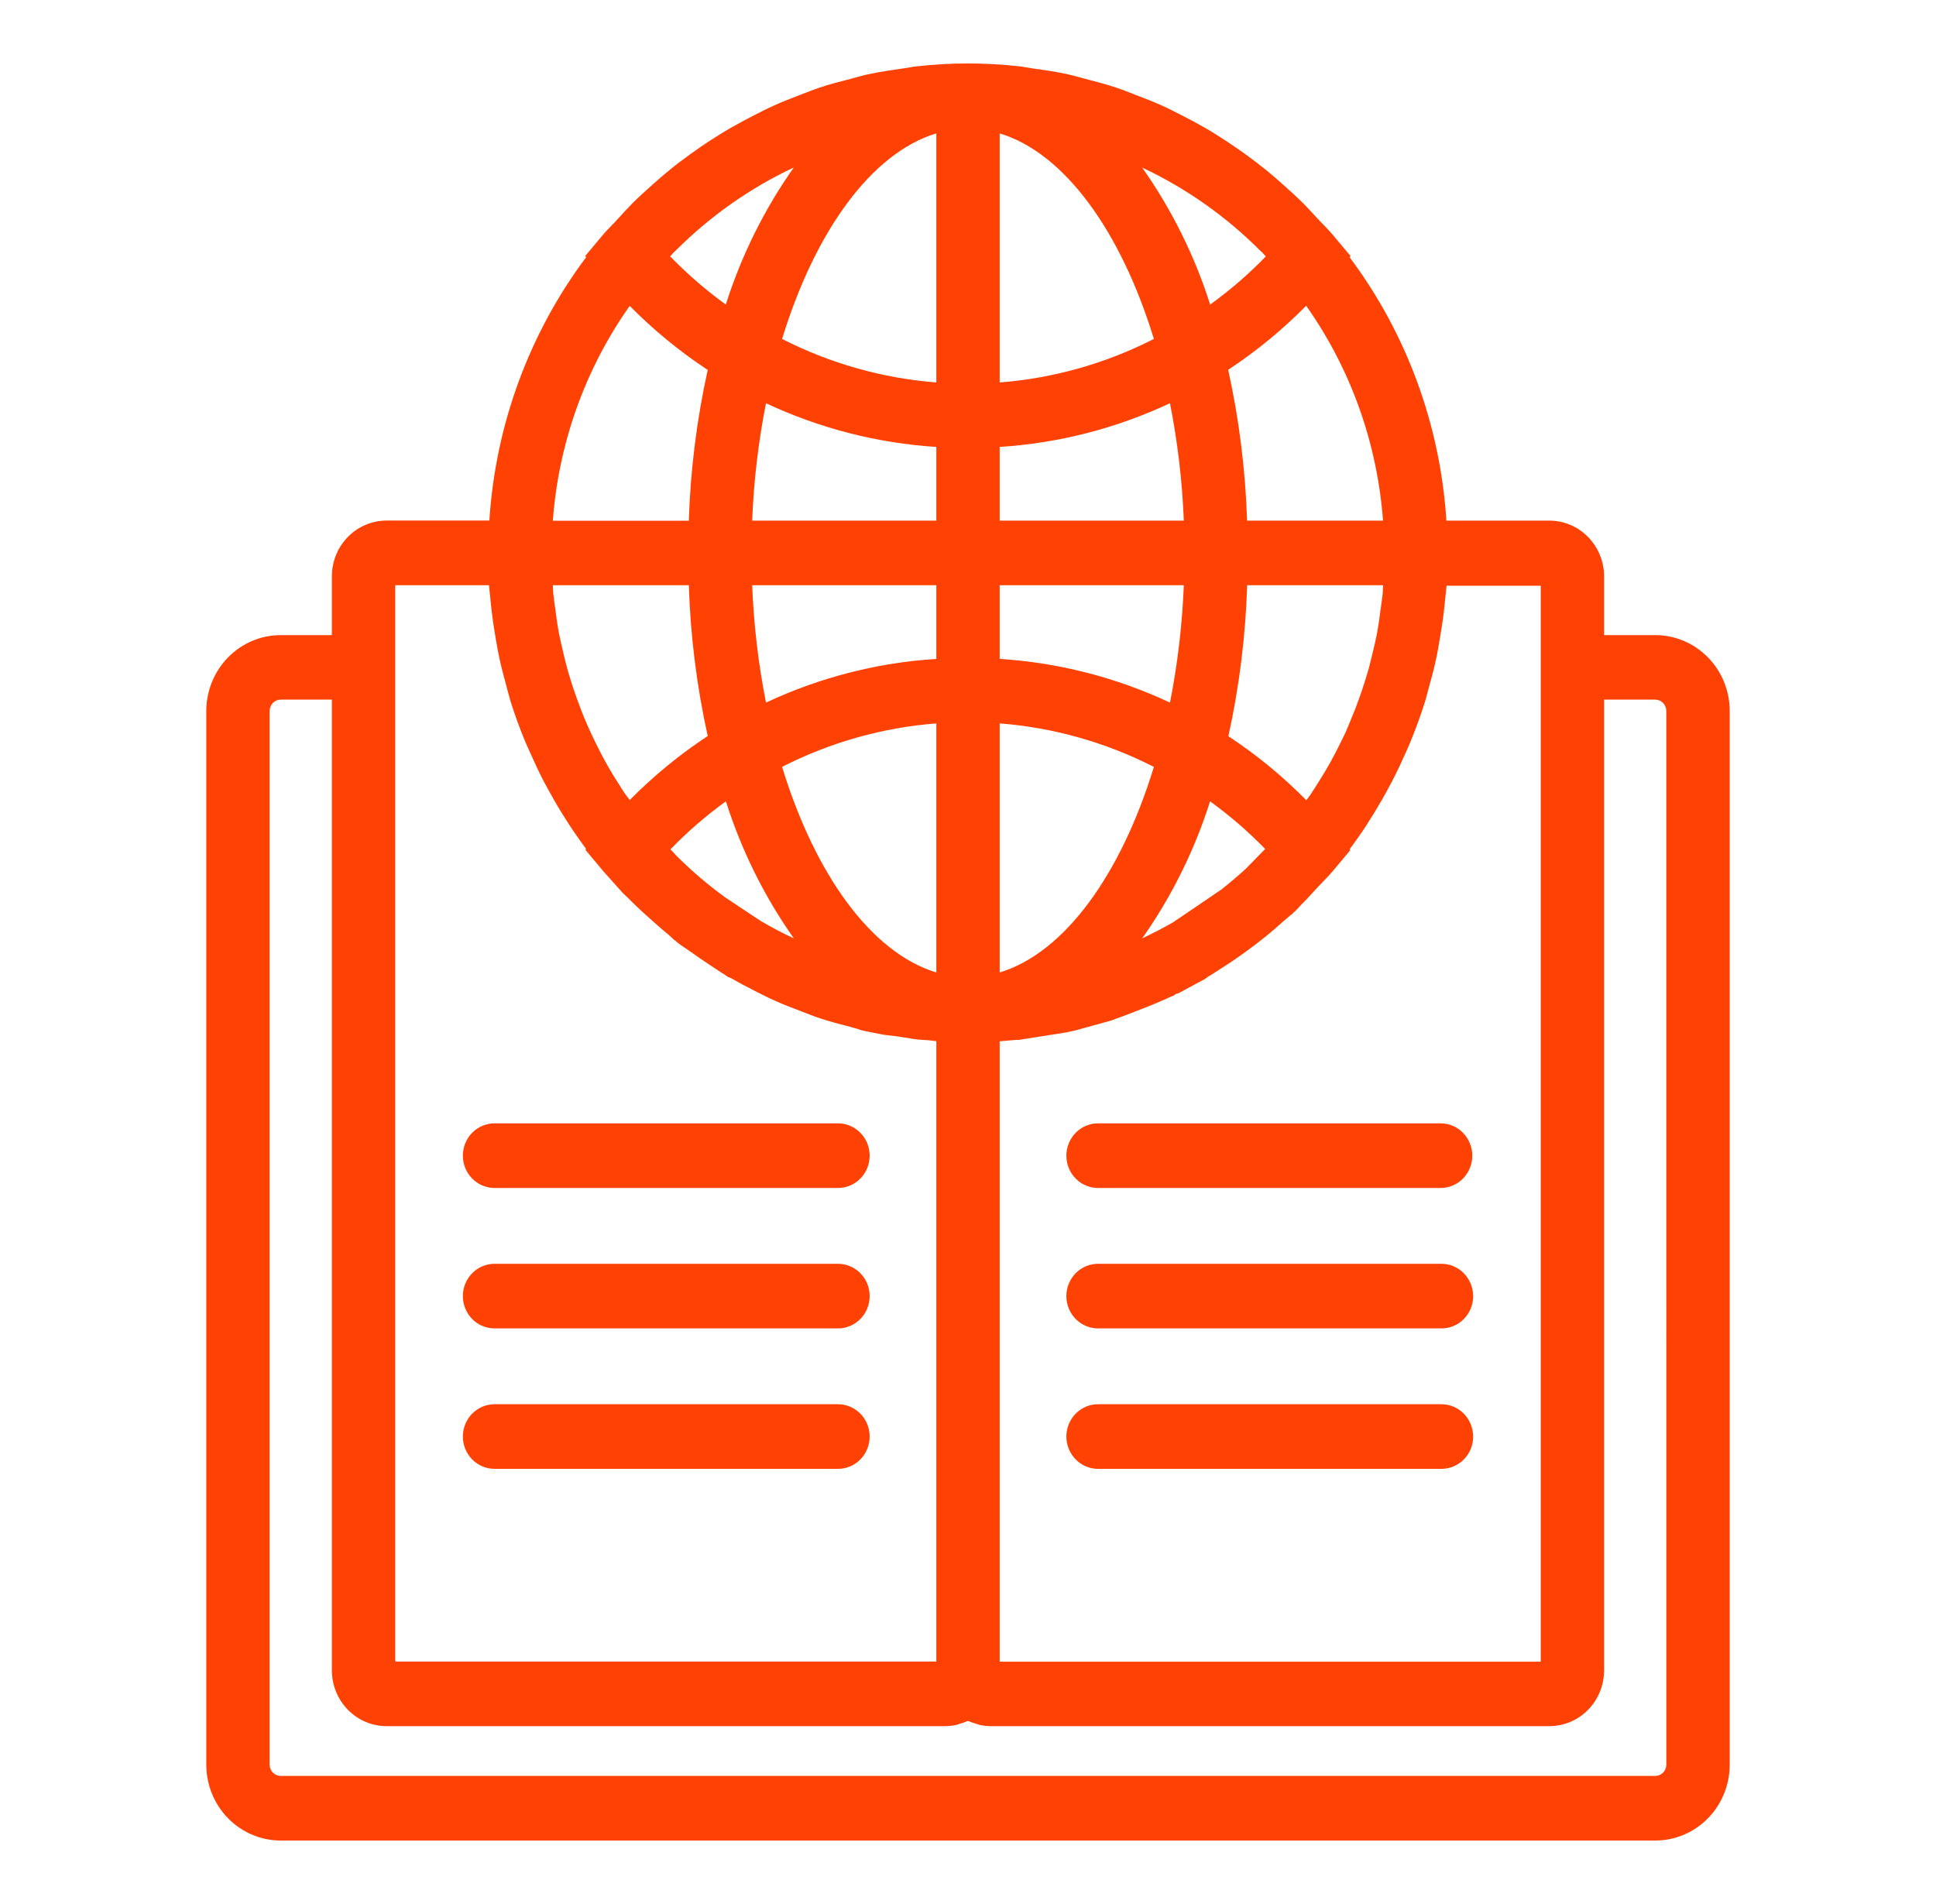 <svg width="61" height="60" viewBox="0 0 61 60" fill="none" xmlns="http://www.w3.org/2000/svg">
<path d="M52.158 20.014H50.542V18.164C50.542 17.698 50.36 17.251 50.037 16.922C49.714 16.592 49.276 16.407 48.819 16.406H45.573C45.381 13.394 44.32 10.506 42.524 8.107L42.554 8.07L42 7.408C41.853 7.231 41.688 7.077 41.535 6.911C41.381 6.746 41.225 6.57 41.062 6.407C40.856 6.201 40.641 6.008 40.425 5.816C40.253 5.663 40.081 5.511 39.903 5.367C39.684 5.189 39.46 5.019 39.232 4.854C39.035 4.712 38.835 4.576 38.632 4.441C38.41 4.296 38.187 4.155 37.958 4.023C37.729 3.891 37.489 3.764 37.251 3.642C37.036 3.532 36.822 3.422 36.602 3.323C36.328 3.2 36.047 3.091 35.766 2.985C35.567 2.909 35.371 2.828 35.169 2.761C34.849 2.655 34.52 2.569 34.195 2.485C34.018 2.439 33.844 2.385 33.665 2.346C33.294 2.263 32.914 2.208 32.534 2.156C32.389 2.136 32.247 2.104 32.101 2.089C31.035 1.97 29.96 1.97 28.895 2.089C28.748 2.104 28.606 2.137 28.46 2.156C28.08 2.209 27.701 2.265 27.331 2.346C27.151 2.385 26.976 2.439 26.799 2.486C26.474 2.568 26.145 2.651 25.825 2.761C25.622 2.828 25.425 2.909 25.225 2.985C24.944 3.092 24.664 3.2 24.392 3.323C24.171 3.422 23.958 3.532 23.743 3.642C23.504 3.765 23.267 3.891 23.036 4.023C22.805 4.155 22.584 4.296 22.362 4.437C22.159 4.571 21.957 4.707 21.761 4.85C21.534 5.016 21.311 5.181 21.092 5.361C20.912 5.506 20.739 5.659 20.566 5.813C20.351 6.004 20.137 6.196 19.933 6.4C19.77 6.565 19.608 6.741 19.452 6.915C19.295 7.088 19.138 7.232 18.993 7.405L18.44 8.067L18.47 8.103C16.673 10.503 15.612 13.391 15.419 16.404H12.174C11.717 16.406 11.28 16.593 10.959 16.922C10.637 17.252 10.456 17.699 10.457 18.164V20.014H8.842C8.221 20.015 7.626 20.267 7.187 20.715C6.748 21.162 6.501 21.769 6.5 22.402V55.612C6.501 56.245 6.748 56.852 7.187 57.3C7.626 57.747 8.221 57.999 8.842 58H52.158C52.779 57.999 53.374 57.747 53.813 57.3C54.252 56.852 54.499 56.245 54.5 55.612V22.399C54.498 21.766 54.251 21.16 53.812 20.713C53.373 20.266 52.778 20.015 52.158 20.014ZM48.546 20.014V52.364H31.498V32.813L32.012 32.77H32.058H32.101L32.132 32.765C32.2 32.757 32.267 32.741 32.336 32.732L33.081 32.614C33.243 32.586 33.405 32.571 33.558 32.538H33.578C33.684 32.516 33.788 32.492 33.892 32.468L35.019 32.157L35.144 32.108L35.171 32.098C35.375 32.03 35.577 31.949 35.773 31.873C36.052 31.766 36.331 31.658 36.603 31.536C36.706 31.49 36.81 31.448 36.913 31.399L37.004 31.363L36.999 31.353C37.032 31.337 37.062 31.318 37.094 31.302L37.102 31.315L37.632 31.03L37.744 30.969L37.971 30.848L38.052 30.785C38.25 30.668 38.441 30.537 38.634 30.415C38.826 30.293 39.032 30.148 39.227 30.008C39.456 29.842 39.683 29.67 39.904 29.491C40.08 29.348 40.249 29.199 40.418 29.048C40.499 28.978 40.58 28.913 40.661 28.84L40.743 28.778L40.738 28.773C40.761 28.75 40.788 28.731 40.812 28.709L40.831 28.688C40.912 28.612 40.981 28.523 41.06 28.448C41.222 28.289 41.368 28.117 41.52 27.956C41.672 27.795 41.844 27.625 41.995 27.449L42.022 27.416L42.547 26.79L42.524 26.763C42.674 26.561 42.82 26.356 42.96 26.148C43.016 26.066 43.07 25.983 43.123 25.894C43.316 25.593 43.499 25.286 43.671 24.974C43.735 24.858 43.799 24.741 43.861 24.623C44.016 24.322 44.159 24.018 44.294 23.712C44.349 23.587 44.408 23.464 44.456 23.338C44.625 22.924 44.78 22.498 44.913 22.068C44.949 21.951 44.974 21.83 45.008 21.713C45.1 21.386 45.186 21.058 45.258 20.725C45.296 20.547 45.325 20.367 45.356 20.186C45.408 19.894 45.454 19.601 45.489 19.304C45.51 19.128 45.529 18.952 45.545 18.773C45.554 18.667 45.571 18.564 45.578 18.458H48.546V20.014ZM18.837 23.55C18.721 23.321 18.61 23.089 18.507 22.852C18.437 22.692 18.37 22.53 18.307 22.366C18.226 22.15 18.144 21.932 18.071 21.712C18.011 21.531 17.952 21.349 17.9 21.165C17.838 20.947 17.784 20.726 17.733 20.503C17.69 20.317 17.645 20.132 17.609 19.944C17.563 19.696 17.528 19.441 17.496 19.187C17.474 19.021 17.447 18.863 17.432 18.7C17.424 18.617 17.425 18.527 17.419 18.441H21.703C21.755 20.041 21.954 21.632 22.299 23.194C21.413 23.777 20.589 24.454 19.841 25.212C19.784 25.13 19.722 25.058 19.668 24.977C19.613 24.896 19.554 24.797 19.497 24.708C19.335 24.46 19.182 24.201 19.039 23.938C18.968 23.811 18.903 23.681 18.837 23.55ZM21.21 7.972C21.24 7.941 21.273 7.915 21.303 7.884C22.383 6.805 23.637 5.923 25.011 5.278C24.081 6.596 23.359 8.053 22.869 9.597C22.242 9.144 21.655 8.636 21.115 8.079C21.148 8.044 21.177 8.006 21.21 7.972ZM39.786 7.972C39.82 8.007 39.85 8.046 39.883 8.081C39.344 8.638 38.757 9.146 38.13 9.598C37.64 8.055 36.917 6.598 35.988 5.281C37.368 5.929 38.628 6.816 39.711 7.902C39.736 7.923 39.762 7.945 39.786 7.969V7.972ZM43.501 19.199C43.468 19.447 43.435 19.696 43.39 19.944C43.351 20.143 43.308 20.34 43.258 20.537C43.208 20.734 43.161 20.951 43.103 21.149C43.045 21.348 42.978 21.563 42.909 21.765C42.846 21.952 42.78 22.138 42.709 22.322C42.628 22.523 42.547 22.723 42.465 22.92C42.384 23.117 42.296 23.287 42.206 23.468C42.116 23.65 42.023 23.832 41.924 24.01C41.813 24.21 41.694 24.406 41.573 24.599C41.482 24.746 41.392 24.892 41.295 25.035C41.253 25.098 41.205 25.156 41.161 25.218C40.414 24.46 39.59 23.784 38.704 23.2C39.048 21.637 39.246 20.044 39.296 18.442H43.579C43.572 18.525 43.574 18.615 43.566 18.7C43.55 18.867 43.523 19.031 43.501 19.197V19.199ZM39.263 27.368C39.012 27.598 38.752 27.818 38.485 28.03L36.967 29.061C36.649 29.245 36.318 29.412 35.988 29.57C36.917 28.253 37.638 26.796 38.127 25.252C38.747 25.7 39.328 26.202 39.863 26.753L39.263 27.368ZM31.498 30.645V22.796C33.189 22.927 34.84 23.393 36.357 24.167C35.319 27.561 33.542 30.025 31.498 30.645ZM31.498 20.764V18.442H37.3C37.251 19.685 37.105 20.922 36.864 22.141C35.174 21.348 33.355 20.881 31.498 20.764ZM31.498 16.406V14.084C33.355 13.966 35.174 13.499 36.864 12.706C37.105 13.926 37.251 15.163 37.3 16.406H31.498ZM31.498 12.052V4.203C33.542 4.822 35.319 7.288 36.357 10.681C34.839 11.455 33.189 11.921 31.498 12.052ZM29.502 12.052C27.81 11.921 26.159 11.455 24.642 10.681C25.68 7.289 27.456 4.822 29.502 4.203V12.052ZM29.502 14.084V16.406H23.7C23.748 15.163 23.894 13.926 24.135 12.707C25.826 13.499 27.645 13.966 29.502 14.084ZM29.502 18.442V20.764C27.645 20.881 25.825 21.348 24.135 22.141C23.894 20.922 23.748 19.685 23.7 18.442H29.502ZM29.502 22.796V30.645C27.457 30.026 25.68 27.561 24.642 24.166C26.16 23.392 27.81 22.927 29.502 22.796ZM25.012 29.57C24.654 29.405 24.304 29.219 23.965 29.02L22.829 28.265C22.305 27.881 21.81 27.459 21.347 27.002L21.124 26.765C21.662 26.209 22.247 25.703 22.872 25.251C23.361 26.796 24.083 28.253 25.012 29.57ZM39.293 16.406C39.242 14.806 39.042 13.215 38.698 11.653C39.584 11.069 40.407 10.393 41.155 9.635C42.558 11.621 43.396 13.965 43.576 16.406H39.293ZM22.299 11.658C21.954 13.219 21.755 14.81 21.703 16.41H17.419C17.599 13.969 18.437 11.625 19.841 9.639C20.589 10.397 21.413 11.074 22.299 11.658ZM12.453 18.442H15.406C15.414 18.547 15.431 18.651 15.44 18.757C15.455 18.936 15.475 19.114 15.496 19.292C15.531 19.586 15.577 19.878 15.627 20.168C15.66 20.352 15.69 20.535 15.729 20.716C15.797 21.032 15.88 21.345 15.966 21.656C16.005 21.791 16.034 21.93 16.075 22.063C16.207 22.49 16.361 22.91 16.529 23.324C16.584 23.459 16.648 23.589 16.706 23.722C16.838 24.021 16.975 24.316 17.124 24.605C17.192 24.735 17.262 24.861 17.333 24.988C17.495 25.285 17.669 25.577 17.855 25.864C17.919 25.963 17.981 26.062 18.048 26.16C18.183 26.36 18.322 26.557 18.467 26.751L18.445 26.779L18.998 27.441L19.637 28.156L19.744 28.253C19.805 28.316 19.868 28.375 19.93 28.438C20.137 28.643 20.353 28.837 20.571 29.031C20.739 29.181 20.909 29.33 21.084 29.473L21.262 29.639L21.266 29.633C21.299 29.659 21.328 29.689 21.361 29.716L21.37 29.722C21.497 29.82 21.635 29.901 21.765 29.995C21.96 30.137 22.158 30.272 22.359 30.404C22.521 30.509 22.677 30.62 22.841 30.719L22.939 30.786L23.038 30.825C23.268 30.959 23.502 31.082 23.739 31.203C23.955 31.313 24.171 31.424 24.393 31.524C24.664 31.647 24.943 31.754 25.222 31.86C25.423 31.936 25.621 32.018 25.826 32.086C26.144 32.192 26.47 32.276 26.799 32.361C26.881 32.381 26.953 32.408 27.031 32.426L27.106 32.457C27.201 32.479 27.302 32.502 27.448 32.531H27.461L27.485 32.537L27.856 32.609L28.311 32.664C28.361 32.672 28.411 32.681 28.461 32.688C28.607 32.708 28.75 32.74 28.896 32.755C29.017 32.769 29.14 32.77 29.263 32.781L29.502 32.81V52.359H12.453V18.442ZM52.503 55.612C52.502 55.705 52.465 55.794 52.401 55.86C52.336 55.925 52.249 55.963 52.158 55.964H8.841C8.75 55.963 8.663 55.925 8.598 55.86C8.534 55.794 8.497 55.705 8.496 55.612V22.399C8.497 22.306 8.534 22.217 8.598 22.151C8.663 22.085 8.75 22.048 8.841 22.047H10.457V52.637C10.457 53.103 10.639 53.55 10.962 53.88C11.285 54.209 11.723 54.395 12.18 54.395H29.773C29.896 54.395 30.018 54.381 30.138 54.354C30.173 54.346 30.204 54.331 30.238 54.322C30.319 54.3 30.398 54.272 30.475 54.239C30.483 54.235 30.492 54.234 30.5 54.23C30.507 54.226 30.516 54.235 30.524 54.239C30.601 54.272 30.68 54.3 30.761 54.322C30.795 54.331 30.827 54.346 30.861 54.354C30.981 54.381 31.103 54.395 31.226 54.395H48.82C49.277 54.394 49.715 54.209 50.038 53.879C50.361 53.55 50.542 53.103 50.542 52.637V22.047H52.157C52.248 22.048 52.336 22.085 52.4 22.151C52.465 22.217 52.501 22.306 52.502 22.399L52.503 55.612ZM14.584 36.417C14.584 36.284 14.61 36.151 14.66 36.028C14.71 35.904 14.783 35.792 14.876 35.698C14.969 35.603 15.079 35.528 15.2 35.477C15.321 35.426 15.451 35.4 15.582 35.4H26.374C26.508 35.396 26.641 35.419 26.765 35.469C26.89 35.518 27.003 35.593 27.099 35.688C27.195 35.782 27.271 35.896 27.323 36.021C27.375 36.147 27.401 36.282 27.401 36.418C27.401 36.554 27.375 36.689 27.323 36.814C27.271 36.94 27.195 37.053 27.099 37.148C27.003 37.243 26.89 37.318 26.765 37.367C26.641 37.416 26.508 37.44 26.374 37.436H15.582C15.317 37.436 15.064 37.328 14.877 37.138C14.69 36.947 14.584 36.689 14.584 36.419V36.417ZM14.584 40.844C14.584 40.574 14.689 40.315 14.876 40.124C15.063 39.933 15.317 39.826 15.582 39.825H26.374C26.508 39.822 26.641 39.845 26.765 39.894C26.89 39.944 27.003 40.018 27.099 40.113C27.195 40.208 27.271 40.322 27.323 40.447C27.375 40.572 27.401 40.707 27.401 40.843C27.401 40.98 27.375 41.114 27.323 41.24C27.271 41.365 27.195 41.479 27.099 41.574C27.003 41.669 26.89 41.743 26.765 41.792C26.641 41.842 26.508 41.865 26.374 41.861H15.582C15.317 41.861 15.064 41.755 14.877 41.564C14.69 41.373 14.584 41.115 14.584 40.846V40.844ZM14.584 45.269C14.584 45.135 14.61 45.003 14.66 44.879C14.71 44.756 14.783 44.644 14.876 44.549C14.969 44.455 15.079 44.38 15.2 44.328C15.321 44.277 15.451 44.251 15.582 44.251H26.374C26.508 44.247 26.641 44.27 26.765 44.32C26.89 44.369 27.003 44.444 27.099 44.539C27.195 44.633 27.271 44.747 27.323 44.873C27.375 44.998 27.401 45.133 27.401 45.269C27.401 45.405 27.375 45.54 27.323 45.665C27.271 45.791 27.195 45.904 27.099 45.999C27.003 46.094 26.89 46.169 26.765 46.218C26.641 46.267 26.508 46.291 26.374 46.287H15.582C15.317 46.287 15.064 46.18 14.877 45.989C14.69 45.798 14.584 45.54 14.584 45.27V45.269ZM45.419 35.4C45.679 35.407 45.926 35.518 46.107 35.708C46.288 35.898 46.389 36.153 46.389 36.418C46.389 36.683 46.288 36.938 46.107 37.128C45.926 37.318 45.679 37.428 45.419 37.436H34.627C34.493 37.44 34.36 37.416 34.236 37.367C34.111 37.318 33.998 37.243 33.902 37.148C33.806 37.053 33.73 36.94 33.678 36.814C33.626 36.689 33.599 36.554 33.599 36.418C33.599 36.282 33.626 36.147 33.678 36.021C33.73 35.896 33.806 35.782 33.902 35.688C33.998 35.593 34.111 35.518 34.236 35.469C34.36 35.419 34.493 35.396 34.627 35.4H45.419ZM46.417 40.844C46.417 41.114 46.312 41.373 46.125 41.563C45.938 41.754 45.684 41.861 45.419 41.861H34.627C34.493 41.865 34.36 41.842 34.236 41.792C34.111 41.743 33.998 41.669 33.902 41.574C33.806 41.479 33.73 41.365 33.678 41.24C33.626 41.114 33.599 40.98 33.599 40.843C33.599 40.707 33.626 40.572 33.678 40.447C33.73 40.322 33.806 40.208 33.902 40.113C33.998 40.018 34.111 39.944 34.236 39.894C34.36 39.845 34.493 39.822 34.627 39.825H45.419C45.684 39.826 45.938 39.934 46.124 40.125C46.311 40.316 46.416 40.575 46.416 40.846L46.417 40.844ZM46.417 45.269C46.417 45.538 46.312 45.797 46.125 45.988C45.938 46.179 45.684 46.287 45.419 46.287H34.627C34.493 46.291 34.36 46.267 34.236 46.218C34.111 46.169 33.998 46.094 33.902 45.999C33.806 45.904 33.73 45.791 33.678 45.665C33.626 45.54 33.599 45.405 33.599 45.269C33.599 45.133 33.626 44.998 33.678 44.873C33.73 44.747 33.806 44.633 33.902 44.539C33.998 44.444 34.111 44.369 34.236 44.32C34.36 44.27 34.493 44.247 34.627 44.251H45.419C45.55 44.251 45.68 44.278 45.801 44.329C45.922 44.38 46.032 44.456 46.124 44.55C46.217 44.645 46.29 44.757 46.34 44.881C46.39 45.004 46.416 45.137 46.416 45.27L46.417 45.269Z" fill="#FF4103"/>
</svg>
